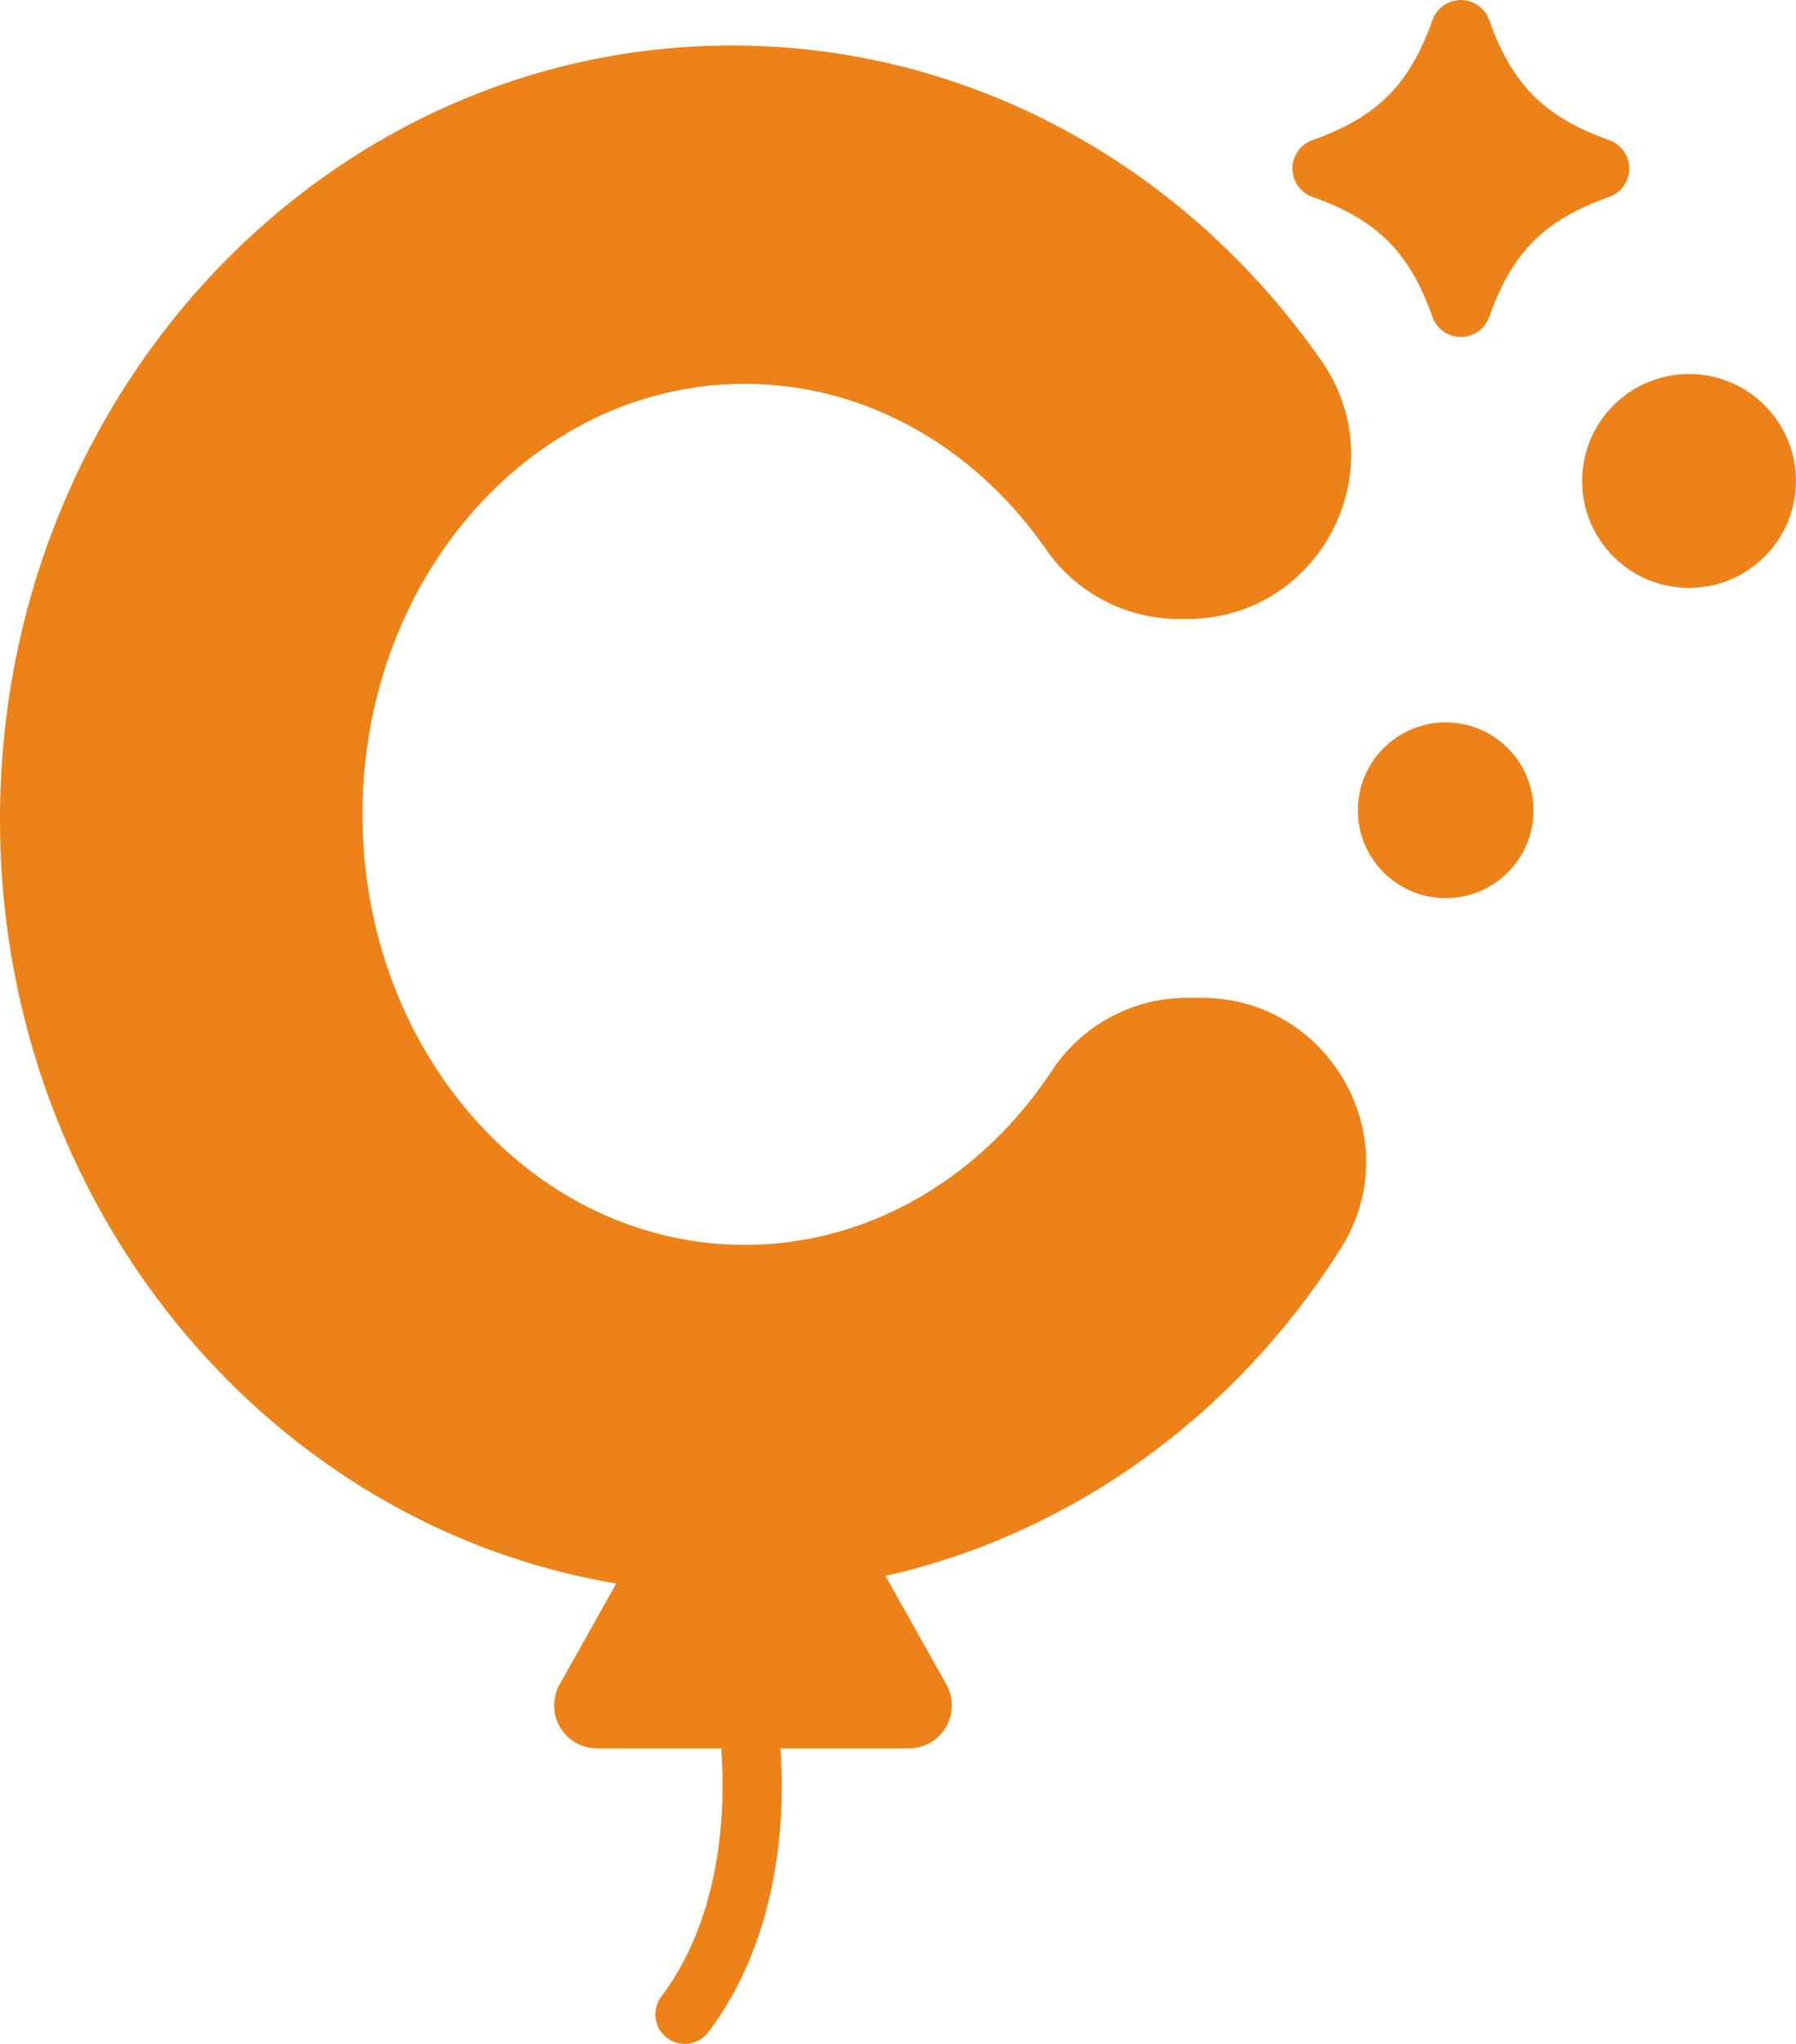 <svg xmlns="http://www.w3.org/2000/svg" viewBox="0 0 365.55 415.81"><defs><style>.cls-1{fill:#ed8218;}</style></defs><title>aaaAtivo 1</title><g id="Camada_2" data-name="Camada 2"><g id="Camada_1-2" data-name="Camada 1"><path class="cls-1" d="M327.55,40.05c-13.21,4.71-19.74,11.23-24.45,24.44a6.12,6.12,0,0,1-11.53,0c-4.71-13.21-11.24-19.73-24.45-24.44a6.13,6.13,0,0,1,0-11.54c13.21-4.71,19.74-11.23,24.45-24.44a6.12,6.12,0,0,1,11.53,0c4.71,13.21,11.24,19.73,24.45,24.44A6.13,6.13,0,0,1,327.55,40.05Z"/><circle class="cls-1" cx="343.78" cy="97.85" r="21.76"/><circle class="cls-1" cx="294.25" cy="164.85" r="17.88"/><path class="cls-1" d="M244.56,203h-2.71a33,33,0,0,0-27.67,14.7c-14.17,21.57-36.93,35.56-62.59,35.56-43,0-77.81-39.22-77.81-87.59S108.62,78.1,151.59,78.1c25,0,47.19,13.24,61.42,33.83a33,33,0,0,0,27.2,14h1.41c27,0,42.77-30.4,27.31-52.57C241.82,34.5,198.17,9.26,149,9.26,66.69,9.26,0,79.74,0,166.69c0,78.49,54.35,143.55,125.43,155.47L113.9,342.71a8.74,8.74,0,0,0,7.62,13H185a8.74,8.74,0,0,0,7.62-13l-12.39-22.09c38.53-8.71,71.54-33.16,92.7-66.69C286.9,231.83,270.68,203,244.56,203Z"/><path class="cls-1" d="M135.28,414.19h0a6,6,0,0,1-.66-8c12.75-17,12.93-39.45,12.23-49.57a6,6,0,0,1,5-6.3h0a6,6,0,0,1,7,5.46c.86,11.85.57,37.41-14.68,57.67A6,6,0,0,1,135.28,414.19Z"/></g></g></svg>